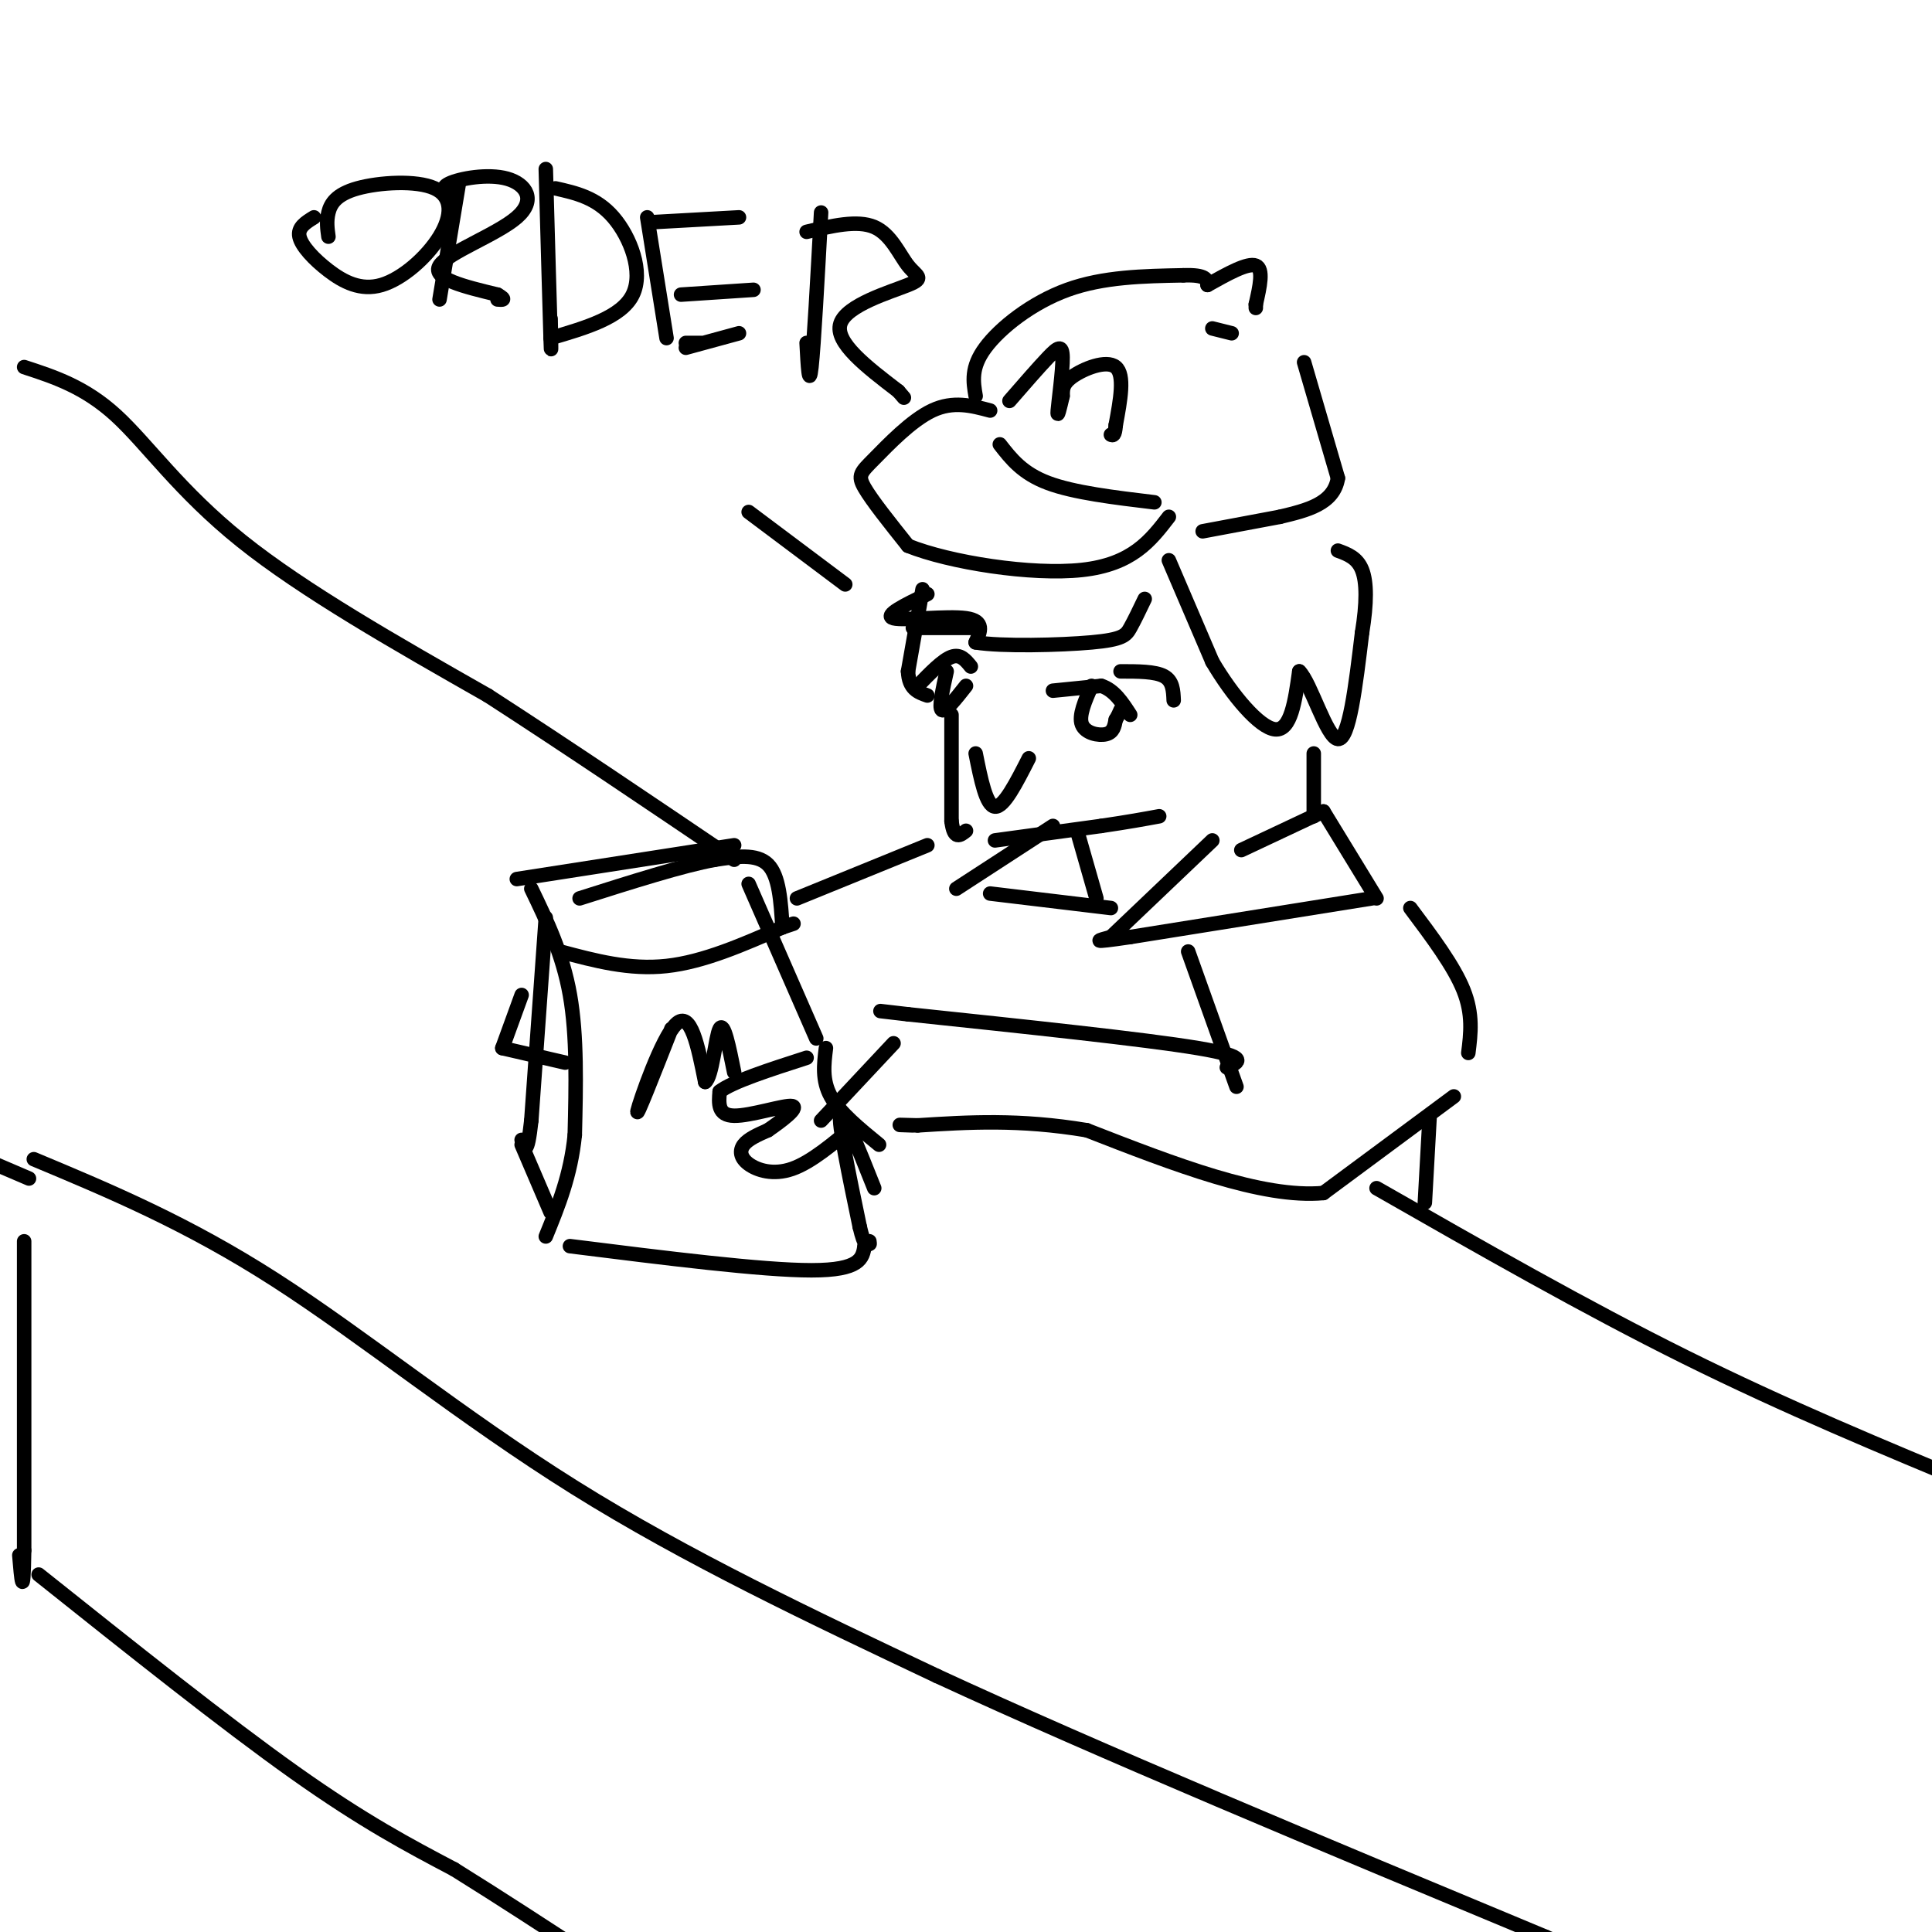 <svg viewBox='0 0 400 400' version='1.1' xmlns='http://www.w3.org/2000/svg' xmlns:xlink='http://www.w3.org/1999/xlink'><g fill='none' stroke='rgb(0,0,0)' stroke-width='3' stroke-linecap='round' stroke-linejoin='round'><path d='M202,82c-0.511,-2.956 -1.022,-5.911 2,-10c3.022,-4.089 9.578,-9.311 17,-12c7.422,-2.689 15.711,-2.844 24,-3'/><path d='M245,57c4.833,-0.167 4.917,0.917 5,2'/><path d='M250,59c4.167,-2.333 8.333,-4.667 10,-4c1.667,0.667 0.833,4.333 0,8'/><path d='M260,63c0.000,1.333 0.000,0.667 0,0'/><path d='M209,83c3.006,-3.458 6.012,-6.917 8,-9c1.988,-2.083 2.958,-2.792 3,0c0.042,2.792 -0.845,9.083 -1,11c-0.155,1.917 0.423,-0.542 1,-3'/><path d='M220,82c0.071,-1.107 -0.250,-2.375 2,-4c2.250,-1.625 7.071,-3.607 9,-2c1.929,1.607 0.964,6.804 0,12'/><path d='M231,88c-0.167,2.333 -0.583,2.167 -1,2'/><path d='M205,85c-3.827,-1.024 -7.655,-2.048 -12,0c-4.345,2.048 -9.208,7.167 -12,10c-2.792,2.833 -3.512,3.381 -2,6c1.512,2.619 5.256,7.310 9,12'/><path d='M188,113c8.600,3.467 25.600,6.133 36,5c10.400,-1.133 14.200,-6.067 18,-11'/><path d='M270,75c0.000,0.000 7.000,24.000 7,24'/><path d='M277,99c-0.833,5.333 -6.417,6.667 -12,8'/><path d='M265,107c0.000,0.000 -16.000,3.000 -16,3'/><path d='M242,116c0.000,0.000 9.000,21.000 9,21'/><path d='M251,137c4.067,6.911 9.733,13.689 13,14c3.267,0.311 4.133,-5.844 5,-12'/><path d='M269,139c2.333,2.222 5.667,13.778 8,14c2.333,0.222 3.667,-10.889 5,-22'/><path d='M282,131c1.000,-6.133 1.000,-10.467 0,-13c-1.000,-2.533 -3.000,-3.267 -5,-4'/><path d='M191,122c0.000,0.000 -3.000,17.000 -3,17'/><path d='M188,139c0.167,3.667 2.083,4.333 4,5'/><path d='M197,148c0.000,0.000 0.000,22.000 0,22'/><path d='M197,170c0.500,4.000 1.750,3.000 3,2'/><path d='M206,174c0.000,0.000 22.000,-3.000 22,-3'/><path d='M228,171c5.667,-0.833 8.833,-1.417 12,-2'/><path d='M202,156c1.083,5.417 2.167,10.833 4,11c1.833,0.167 4.417,-4.917 7,-10'/><path d='M218,143c0.000,0.000 10.000,-1.000 10,-1'/><path d='M228,142c2.667,0.833 4.333,3.417 6,6'/><path d='M226,142c-1.356,3.089 -2.711,6.178 -2,8c0.711,1.822 3.489,2.378 5,2c1.511,-0.378 1.756,-1.689 2,-3'/><path d='M231,149c0.500,-0.833 0.750,-1.417 1,-2'/><path d='M190,142c2.583,-2.667 5.167,-5.333 7,-6c1.833,-0.667 2.917,0.667 4,2'/><path d='M196,139c-0.833,3.750 -1.667,7.500 -1,8c0.667,0.500 2.833,-2.250 5,-5'/><path d='M232,139c3.583,0.000 7.167,0.000 9,1c1.833,1.000 1.917,3.000 2,5'/><path d='M201,130c0.000,0.000 -12.000,0.000 -12,0'/><path d='M192,123c-4.578,2.222 -9.156,4.444 -7,5c2.156,0.556 11.044,-0.556 15,0c3.956,0.556 2.978,2.778 2,5'/><path d='M202,133c5.298,0.881 17.542,0.583 24,0c6.458,-0.583 7.131,-1.452 8,-3c0.869,-1.548 1.935,-3.774 3,-6'/><path d='M272,156c0.000,0.000 0.000,13.000 0,13'/><path d='M257,176c0.000,0.000 17.000,-8.000 17,-8'/><path d='M274,168c0.000,0.000 11.000,18.000 11,18'/><path d='M284,186c0.000,0.000 -50.000,8.000 -50,8'/><path d='M234,194c-9.000,1.333 -6.500,0.667 -4,0'/><path d='M230,194c0.000,0.000 21.000,-20.000 21,-20'/><path d='M218,171c0.000,0.000 -20.000,13.000 -20,13'/><path d='M205,185c0.000,0.000 25.000,3.000 25,3'/><path d='M223,172c0.000,0.000 4.000,14.000 4,14'/><path d='M207,92c2.333,3.000 4.667,6.000 10,8c5.333,2.000 13.667,3.000 22,4'/><path d='M251,68c0.000,0.000 4.000,1.000 4,1'/><path d='M292,188c4.500,6.000 9.000,12.000 11,17c2.000,5.000 1.500,9.000 1,13'/><path d='M301,227c0.000,0.000 -27.000,20.000 -27,20'/><path d='M274,247c-12.667,1.167 -30.833,-5.917 -49,-13'/><path d='M225,234c-14.000,-2.333 -24.500,-1.667 -35,-1'/><path d='M190,233c-6.000,-0.167 -3.500,-0.083 -1,0'/><path d='M171,217c-0.417,3.333 -0.833,6.667 1,10c1.833,3.333 5.917,6.667 10,10'/><path d='M177,233c-4.536,3.815 -9.071,7.631 -13,9c-3.929,1.369 -7.250,0.292 -9,-1c-1.750,-1.292 -1.929,-2.798 -1,-4c0.929,-1.202 2.964,-2.101 5,-3'/><path d='M159,234c2.583,-1.774 6.542,-4.708 5,-5c-1.542,-0.292 -8.583,2.060 -12,2c-3.417,-0.060 -3.208,-2.530 -3,-5'/><path d='M149,226c2.500,-2.000 10.250,-4.500 18,-7'/><path d='M107,182c0.000,0.000 45.000,-7.000 45,-7'/><path d='M155,183c0.000,0.000 14.000,32.000 14,32'/><path d='M110,184c3.250,6.750 6.500,13.500 8,22c1.500,8.500 1.250,18.750 1,29'/><path d='M119,235c-0.833,8.333 -3.417,14.667 -6,21'/><path d='M118,258c19.917,2.500 39.833,5.000 50,5c10.167,0.000 10.583,-2.500 11,-5'/><path d='M179,258c1.833,-0.833 0.917,-0.417 0,0'/><path d='M181,246c-3.250,-8.167 -6.500,-16.333 -7,-15c-0.500,1.333 1.750,12.167 4,23'/><path d='M178,254c1.000,4.333 1.500,3.667 2,3'/><path d='M113,190c0.000,0.000 -3.000,42.000 -3,42'/><path d='M110,232c-0.833,7.667 -1.417,5.833 -2,4'/><path d='M108,237c0.000,0.000 6.000,14.000 6,14'/><path d='M116,197c7.167,1.917 14.333,3.833 22,3c7.667,-0.833 15.833,-4.417 24,-8'/><path d='M162,192c4.000,-1.333 2.000,-0.667 0,0'/><path d='M162,192c-0.333,-5.333 -0.667,-10.667 -3,-13c-2.333,-2.333 -6.667,-1.667 -11,-1'/><path d='M148,178c-6.500,1.167 -17.250,4.583 -28,8'/><path d='M139,213c-3.711,9.444 -7.422,18.889 -7,17c0.422,-1.889 4.978,-15.111 8,-18c3.022,-2.889 4.511,4.556 6,12'/><path d='M146,224c1.467,-0.978 2.133,-9.422 3,-11c0.867,-1.578 1.933,3.711 3,9'/><path d='M246,197c0.000,0.000 10.000,28.000 10,28'/><path d='M254,221c2.500,-1.083 5.000,-2.167 -6,-4c-11.000,-1.833 -35.500,-4.417 -60,-7'/><path d='M188,210c-10.000,-1.167 -5.000,-0.583 0,0'/><path d='M185,216c0.000,0.000 -15.000,16.000 -15,16'/><path d='M192,175c0.000,0.000 -27.000,11.000 -27,11'/><path d='M108,206c0.000,0.000 -4.000,11.000 -4,11'/><path d='M104,217c0.000,0.000 13.000,3.000 13,3'/><path d='M285,246c21.583,12.333 43.167,24.667 64,35c20.833,10.333 40.917,18.667 61,27'/><path d='M5,76c6.267,2.044 12.533,4.089 19,10c6.467,5.911 13.133,15.689 26,26c12.867,10.311 31.933,21.156 51,32'/><path d='M101,144c17.000,11.000 34.000,22.500 51,34'/><path d='M7,240c15.889,6.644 31.778,13.289 50,25c18.222,11.711 38.778,28.489 62,43c23.222,14.511 49.111,26.756 75,39'/><path d='M194,347c33.500,15.500 79.750,34.750 126,54'/><path d='M320,401c22.167,9.667 14.583,6.833 7,4'/><path d='M5,257c0.000,0.000 0.000,64.000 0,64'/><path d='M5,321c-0.167,10.833 -0.583,5.917 -1,1'/><path d='M8,326c19.333,15.417 38.667,30.833 53,41c14.333,10.167 23.667,15.083 33,20'/><path d='M94,387c10.167,6.333 19.083,12.167 28,18'/><path d='M6,244c0.000,0.000 -7.000,-3.000 -7,-3'/><path d='M175,121c0.000,0.000 -20.000,-15.000 -20,-15'/><path d='M68,49c-0.223,-1.606 -0.446,-3.211 0,-5c0.446,-1.789 1.560,-3.760 6,-5c4.440,-1.240 12.206,-1.749 16,0c3.794,1.749 3.616,5.756 1,10c-2.616,4.244 -7.670,8.725 -12,10c-4.330,1.275 -7.935,-0.657 -11,-3c-3.065,-2.343 -5.590,-5.098 -6,-7c-0.410,-1.902 1.295,-2.951 3,-4'/><path d='M95,38c0.000,0.000 -4.000,24.000 -4,24'/><path d='M94,41c-1.574,-0.982 -3.148,-1.965 -1,-3c2.148,-1.035 8.019,-2.123 12,-1c3.981,1.123 6.072,4.456 2,8c-4.072,3.544 -14.306,7.298 -16,10c-1.694,2.702 5.153,4.351 12,6'/><path d='M103,61c2.000,1.167 1.000,1.083 0,1'/><path d='M113,35c0.417,14.917 0.833,29.833 1,35c0.167,5.167 0.083,0.583 0,-4'/><path d='M115,39c4.244,0.956 8.489,1.911 12,6c3.511,4.089 6.289,11.311 4,16c-2.289,4.689 -9.644,6.844 -17,9'/><path d='M134,45c0.000,0.000 4.000,25.000 4,25'/><path d='M135,46c0.000,0.000 18.000,-1.000 18,-1'/><path d='M141,61c0.000,0.000 15.000,-1.000 15,-1'/><path d='M142,71c0.000,0.000 3.000,0.000 3,0'/><path d='M170,44c-0.750,13.750 -1.500,27.500 -2,32c-0.500,4.500 -0.750,-0.250 -1,-5'/><path d='M167,48c5.255,-1.249 10.510,-2.498 14,-1c3.490,1.498 5.214,5.742 7,8c1.786,2.258 3.635,2.531 0,4c-3.635,1.469 -12.753,4.134 -14,8c-1.247,3.866 5.376,8.933 12,14'/><path d='M186,81c2.000,2.333 1.000,1.167 0,0'/><path d='M142,72c0.000,0.000 11.000,-3.000 11,-3'/><path d='M296,231c0.000,0.000 -1.000,18.000 -1,18'/></g>
</svg>